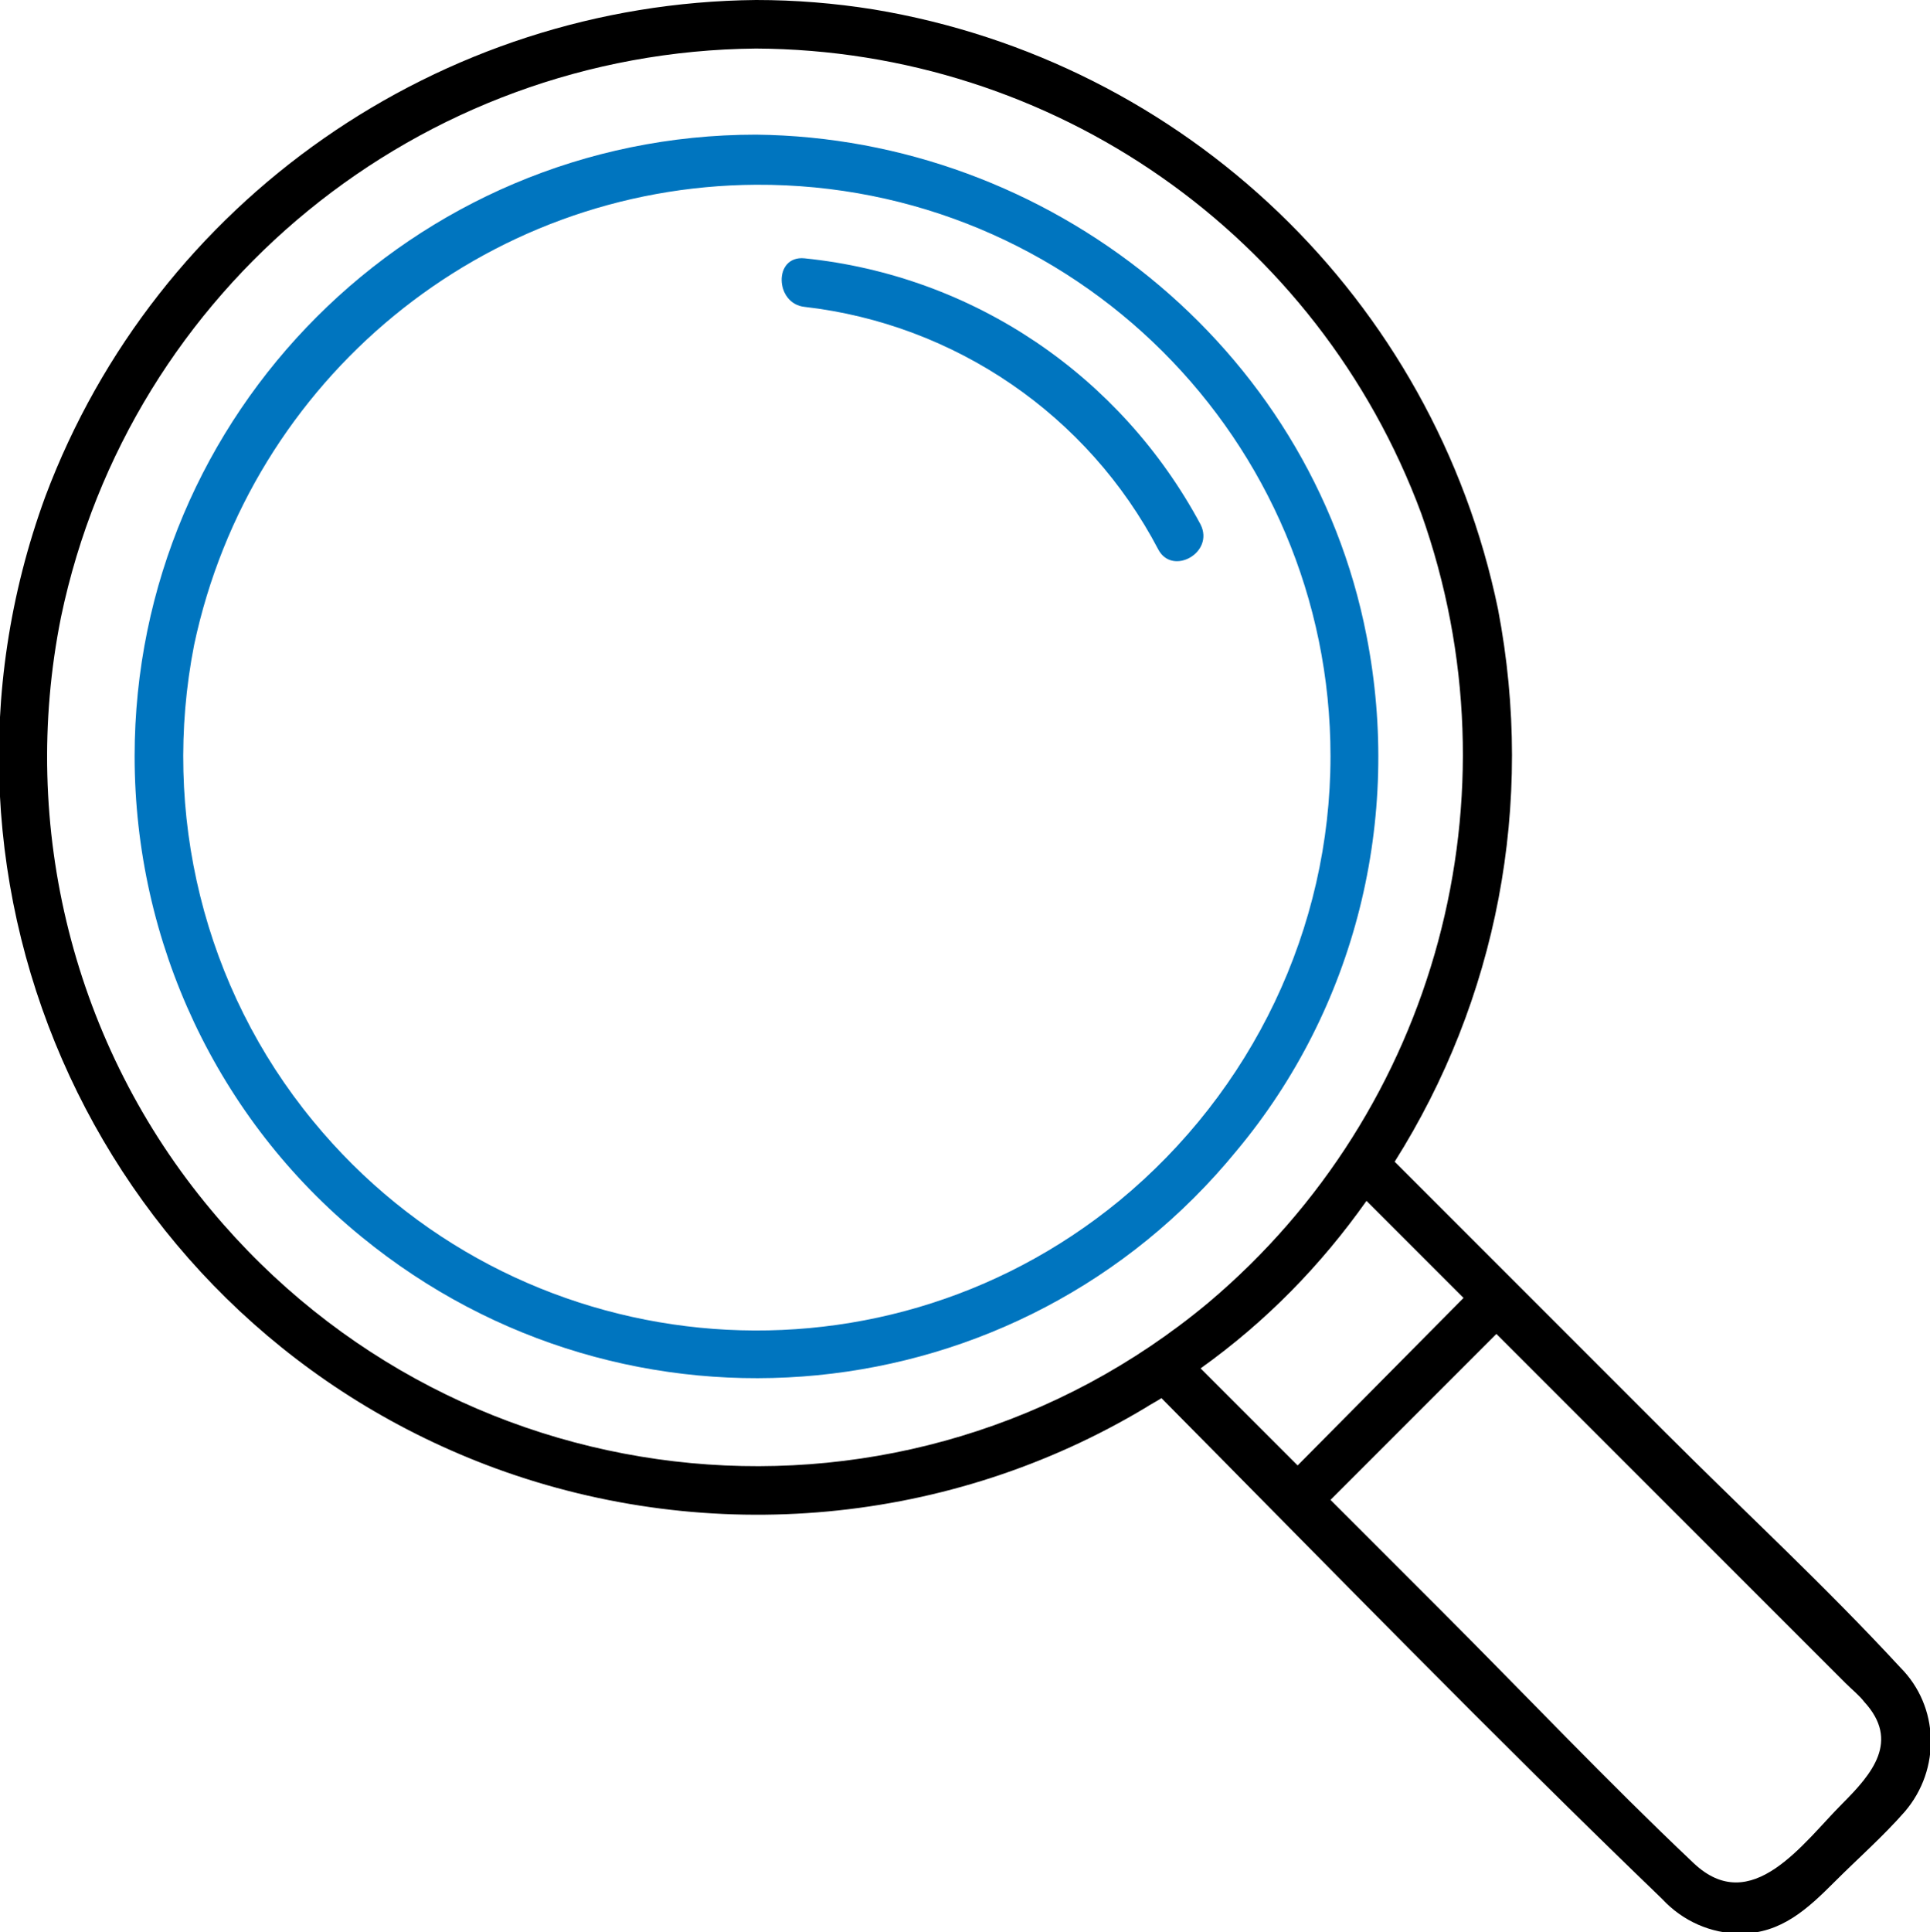 <?xml version="1.0" encoding="UTF-8"?>
<!-- Generator: Adobe Illustrator 28.0.0, SVG Export Plug-In . SVG Version: 6.00 Build 0)  -->
<svg xmlns="http://www.w3.org/2000/svg" xmlns:xlink="http://www.w3.org/1999/xlink" version="1.1" id="Gruppe_882" x="0px" y="0px" viewBox="0 0 123.3 123.4" style="enable-background:new 0 0 123.3 123.4;" xml:space="preserve">
<style type="text/css">
	.st0{clip-path:url(#SVGID_00000017509653505499949650000005460719607076699536_);}
	.st1{fill:#0075BF;}
</style>
<g>
	<defs>
		<rect id="SVGID_1_" y="0" width="123.3" height="123.4"></rect>
	</defs>
	<clipPath id="SVGID_00000094585058412820723610000001564234854783997357_">
		<use xlink:href="#SVGID_1_" style="overflow:visible;"></use>
	</clipPath>
	<g id="Gruppe_881" style="clip-path:url(#SVGID_00000094585058412820723610000001564234854783997357_);">
		<g>
			<path class="st1" d="M87.3,40.6c-3.6-18.5-20.3-31.8-39-32c0,0,0,0,0,0C26.4,8.6,8.6,26.4,8.6,48.3c0,11.9,5.3,23.2,14.5,30.7     c17,13.9,42,11.5,55.9-5.5C86.6,64.4,89.6,52.3,87.3,40.6z M71.5,76.7C55.9,89.5,32.8,87.2,20,71.6c-7-8.5-9.7-19.7-7.6-30.4     c3.6-17,18.5-29.3,35.9-29.4C68.6,11.7,85,28.1,85,48.3C85,59.3,80,69.7,71.5,76.7z"></path>
			<path class="st1" d="M51.4,16.5c-2-0.2-1.9,2.9,0,3.1h0c9.6,1.1,18.1,6.9,22.6,15.5c0.9,1.7,3.6,0.2,2.7-1.6     C71.6,24,62.2,17.6,51.4,16.5z"></path>
		</g>
		<path d="M121.4,106.5c-4.8-5.2-10-10-15-15L89.1,74.2c6.5-10.3,9-22.8,6.6-35.3c-4.1-19.8-20-35-39.9-38.3c-2.5-0.4-5-0.6-7.5-0.6    c0,0,0,0,0,0C28.1,0.2,10,12.8,2.9,31.7c-9.2,25.1,3.7,52.9,28.8,62.1c13.7,5,29,3.6,41.5-3.9c0.3-0.2,0.7-0.4,1-0.6    c10.6,10.7,21.1,21.5,32,32c1.3,1.4,3.1,2.2,5,2.2c2.6,0,4.3-1.6,6-3.3c1.5-1.5,3.1-2.9,4.5-4.5C124,113,123.9,109,121.4,106.5z     M13.5,77.3C4.7,66.8,1.2,52.8,3.9,39.4c4.4-21,22.9-36.1,44.4-36.3c0,0,0,0,0,0c19,0.1,35.9,11.9,42.5,29.7    c6.4,18,1,38.1-13.6,50.4C58,99.2,29.5,96.5,13.5,77.3z M87.3,76.7l6.2,6.2L82.9,93.6l-6.2-6.2C80.9,84.4,84.4,80.8,87.3,76.7z     M117.7,115.2c-2.5,2.5-5.8,7.3-9.5,3.8c-5.5-5.2-10.8-10.8-16.1-16.1l-7.1-7.1l10.6-10.6l22.3,22.3c0.4,0.4,0.9,0.8,1.2,1.2    C121.4,111.2,119.6,113.3,117.7,115.2z"></path>
	</g>
</g>
</svg>
